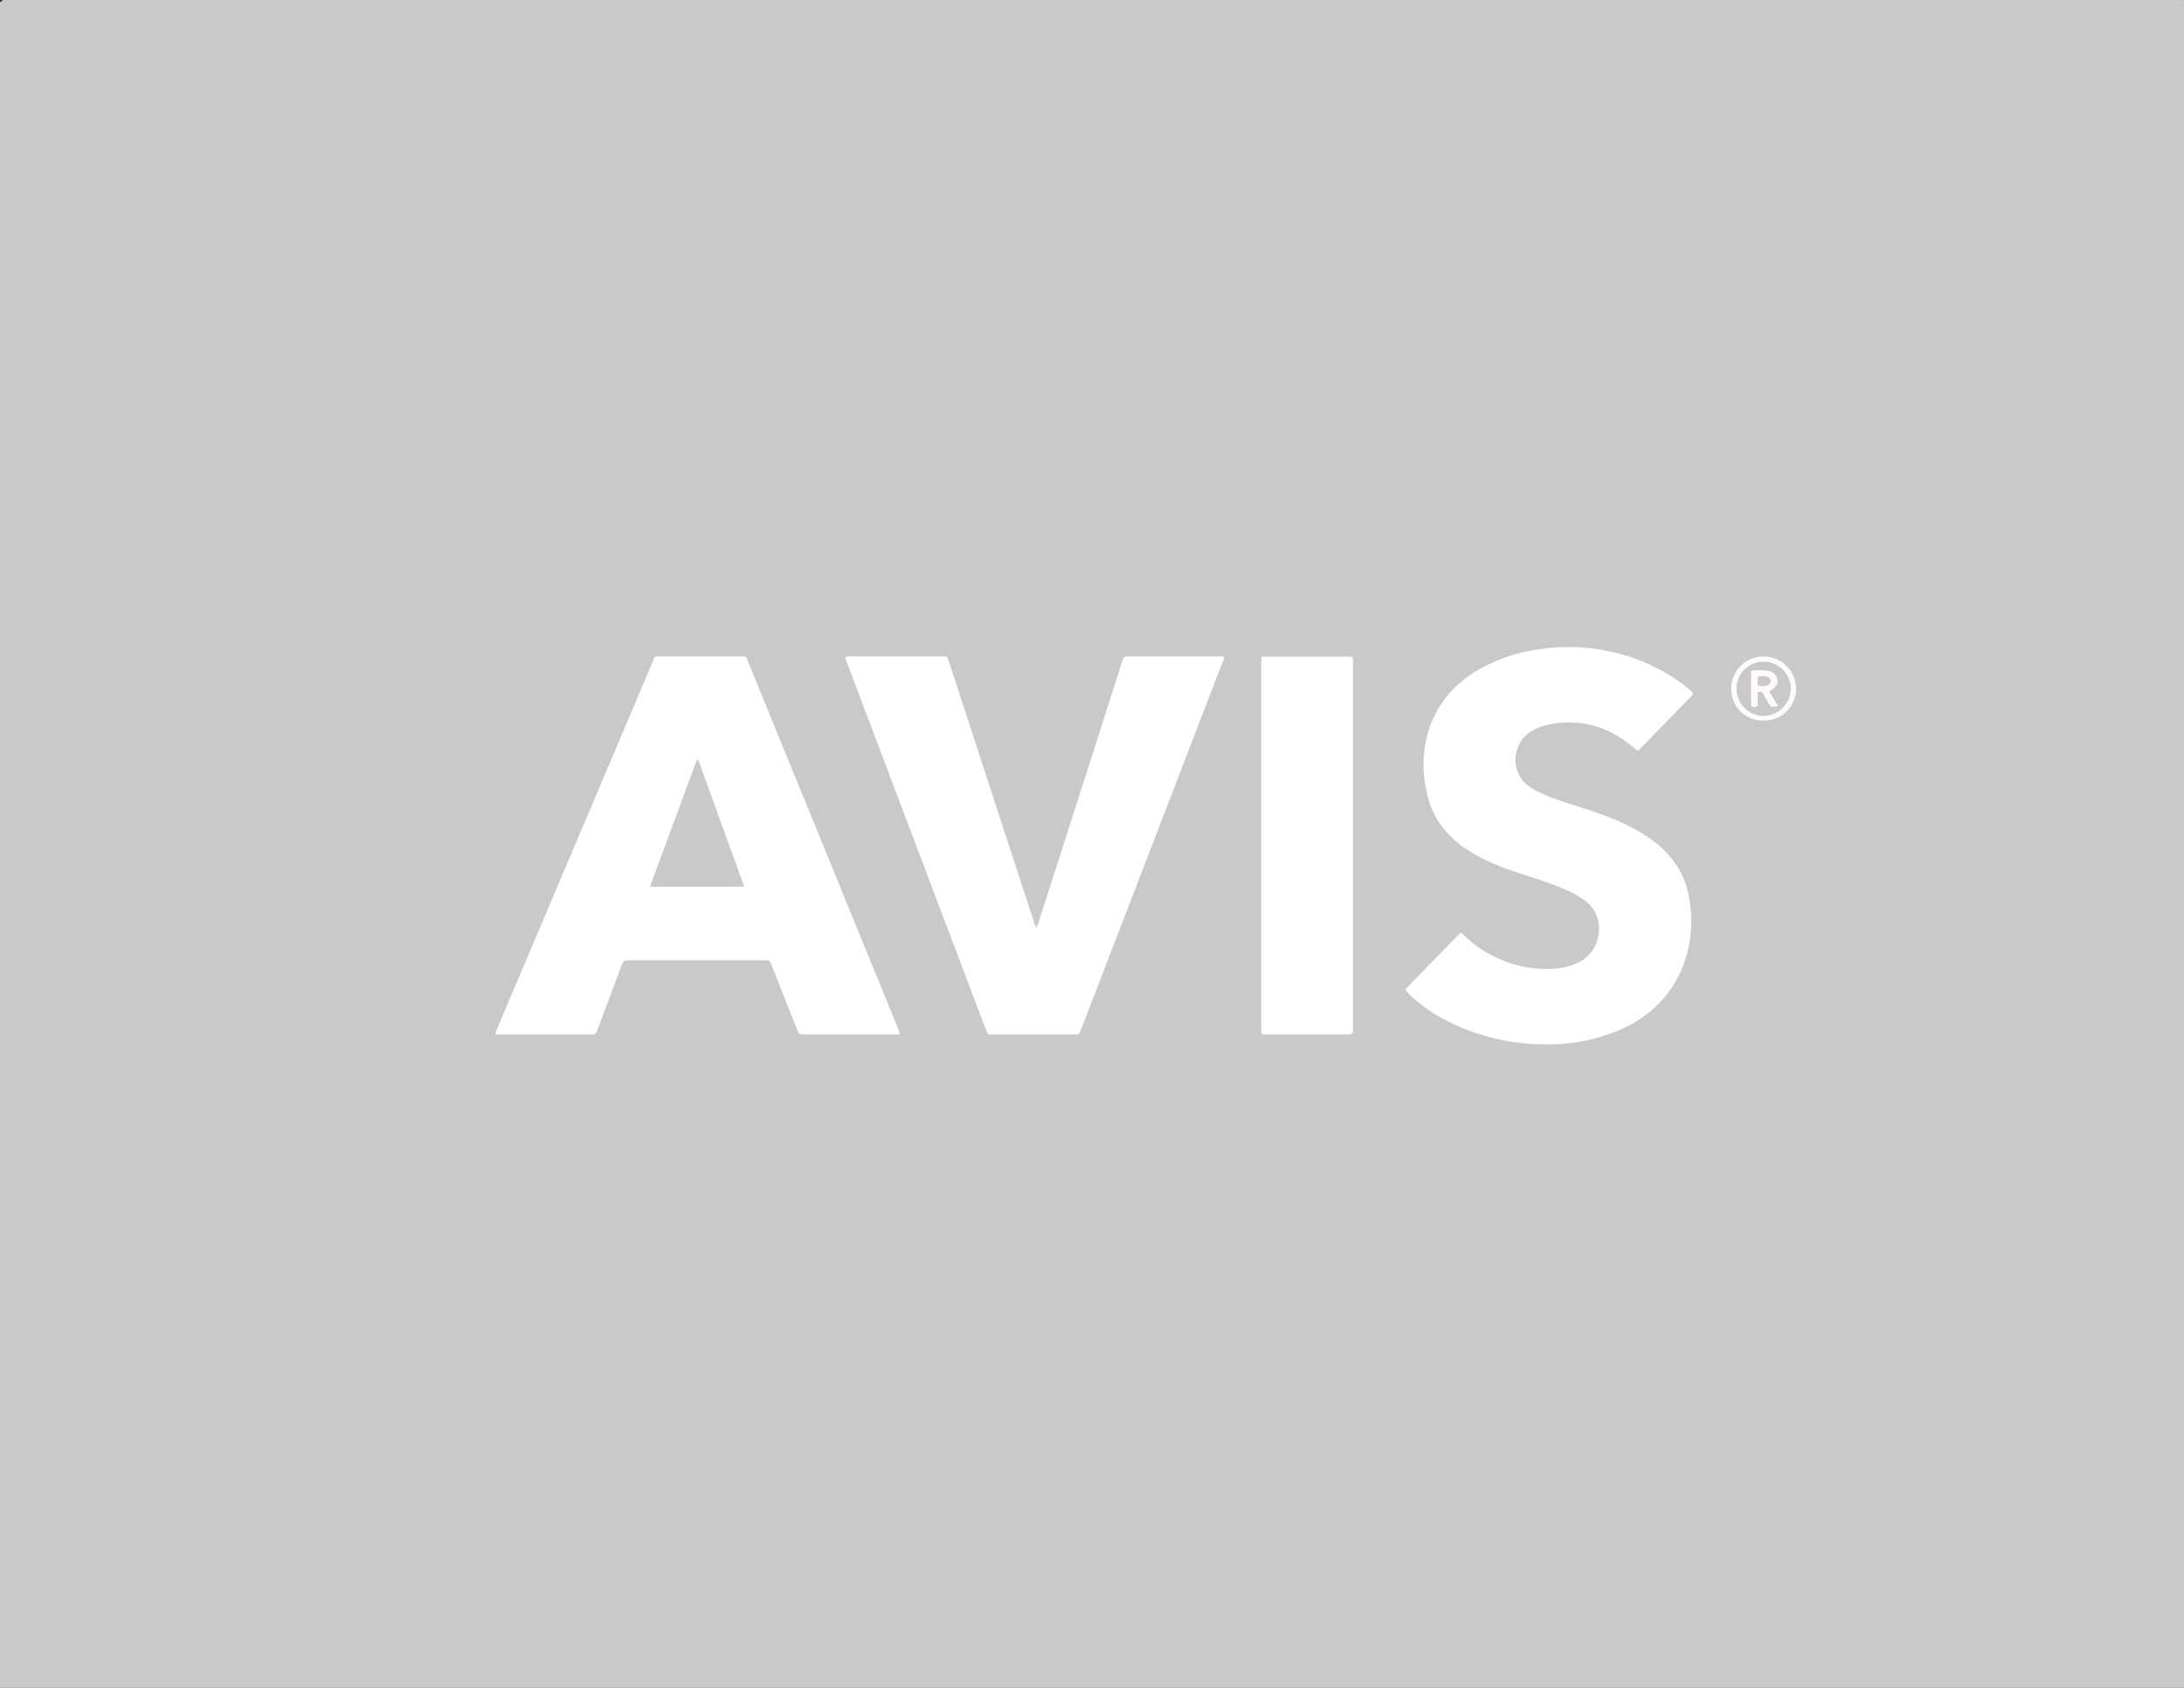 <svg id="aa4278f9-d986-44cf-8cde-783b41bc0519" data-name="Livello 1" xmlns="http://www.w3.org/2000/svg" viewBox="0 0 792 612"><rect x="0" y="0" width="792" height="612" fill="#333333" stroke="none"/><title>avis-rent</title><ellipse cx="396.48" cy="306.48" rx="560.03" ry="432.75" fill="#c9c9c9"/><path d="M443.87,238a5.4,5.4,0,0,1-.68,2.52q-25.49,66.18-51,132.34c-.88,2.28-.34,2.21-3.23,2.21H360.41c-2.32,0-2.14.25-3.05-2.14L307.25,240.55a4.36,4.36,0,0,1-.62-2.3,3.82,3.82,0,0,1,2.09-.2q16.3,0,32.63,0c2.46,0,2-.38,2.88,2.19q15.31,46.9,30.64,93.82c.23.72.5,1.43.84,2.41a7.19,7.19,0,0,0,1.1-2.62q15-46.65,29.91-93.31c.12-.38.27-.75.36-1.14.23-1,.76-1.53,1.85-1.37a8,8,0,0,0,1.2,0h33.74Z" fill="#fff"/><path d="M509.66,358.7l10-10.29,8.88-9.1c1.25-1.27,1.25-1.26,2.57,0a43.09,43.09,0,0,0,31.18,12,23.9,23.9,0,0,0,8.89-1.78,13.52,13.52,0,0,0,8.21-16.22,12.16,12.16,0,0,0-4.66-6.78,34.56,34.56,0,0,0-8.17-4.48c-5.77-2.39-11.75-4.15-17.65-6.15a76.9,76.9,0,0,1-14.46-6.34c-7.63-4.47-13.59-10.46-16.22-19.1-4.76-15.64-1.72-35.88,17.33-47.27a60.44,60.44,0,0,1,23-7.82,70.56,70.56,0,0,1,43,7.26,60,60,0,0,1,11.69,7.92c.78.67.84,1.14.09,1.91-6.44,6.56-12.85,13.16-19.24,19.72a5.93,5.93,0,0,1-2.21-1.56c-5.18-4.2-10.89-7.28-17.58-8.23a34.15,34.15,0,0,0-14.26.71,21.4,21.4,0,0,0-4.41,1.87c-7.36,4-8.46,15.28-1,20.27a40.15,40.15,0,0,0,8.83,4.26c6.54,2.34,13.25,4.18,19.73,6.72a73.85,73.85,0,0,1,13.51,6.69c7.43,4.83,13,11.12,15.23,19.89,4.11,16.33-.31,39.57-23.68,50.24a65.51,65.51,0,0,1-28.93,5.63,78.26,78.26,0,0,1-34.62-8.52,57.49,57.49,0,0,1-13-9A8.25,8.25,0,0,1,509.66,358.7Z" fill="#fff"/><path d="M490.64,306.74v65.5c0,2.87,0,2.87-3,2.87H460.3c-.64,0-1.28,0-1.91,0s-1-.36-1-1,0-1.12,0-1.68q0-65.86,0-131.72c0-2.9-.32-2.61,2.51-2.61h28.31c.48,0,1,0,1.44,0,.73,0,1,.35,1,1s0,1.28,0,1.92Z" fill="#fff"/><path d="M639.41,261.26a11.41,11.41,0,0,1-11.61-11.5,11.62,11.62,0,0,1,11.73-11.71,11.74,11.74,0,0,1,11.79,11.71A11.54,11.54,0,0,1,639.41,261.26Z" fill="#fffbfa"/><path d="M325.6,372.75q-27.12-66.3-54.25-132.62c-1-2.41-.5-2.07-3.05-2.08q-14.16,0-28.31,0c-3,0-2.35-.31-3.45,2.27L182,368.93c-.81,1.9-1.59,3.82-2.44,5.86a4.56,4.56,0,0,0,2.36.31h31.92c2.24,0,2.25,0,3-2.13q4.25-11.34,8.46-22.67c.77-2.07.78-2.08,2.83-2.08h49c2,0,2,0,2.73,1.88l9.09,22.95c.8,2,.81,2,2.86,2.05h32.64c.6,0,1.27.21,1.89-.4C326.1,374.08,325.87,373.41,325.6,372.75Zm-89.9-51.23,17-46h.52c5.54,15.3,11.09,30.6,16.68,46Z" fill="#fff"/><path d="M629.72,249.74a9.76,9.76,0,0,1,9.69-9.81,9.86,9.86,0,0,1,10,9.8,10,10,0,0,1-10,9.87A9.91,9.91,0,0,1,629.72,249.74Z" fill="#c9c9c9"/><path d="M641.68,250.79l3.13,5.19c-2.6.53-2.6.53-3.7-1.44-.59-1-1.17-2.09-1.75-3.13a1.18,1.18,0,0,0-1.45-.54c-.65.15-.49.73-.5,1.18,0,1.11,0,2.23,0,3.35,0,1-.68.9-1.33.92s-1.09-.14-1.09-.89c0-3.76,0-7.51,0-11.27,0-.8.33-1.17,1.14-1.13a34.72,34.72,0,0,1,4.78.16c1.81.32,3.15,1.13,3.56,3,.36,1.64-.31,2.84-2.2,4.06C642.11,250.38,642,250.5,641.68,250.79Z" fill="#fffaf9"/><path d="M637.39,246.85c0-1.69,0-1.7,2-1.66,1.76,0,2.64.58,2.7,1.65.07,1.28-1.1,2-3.21,1.95C637.39,248.77,637.37,248.74,637.39,246.85Z" fill="#c9c9c9"/></svg>